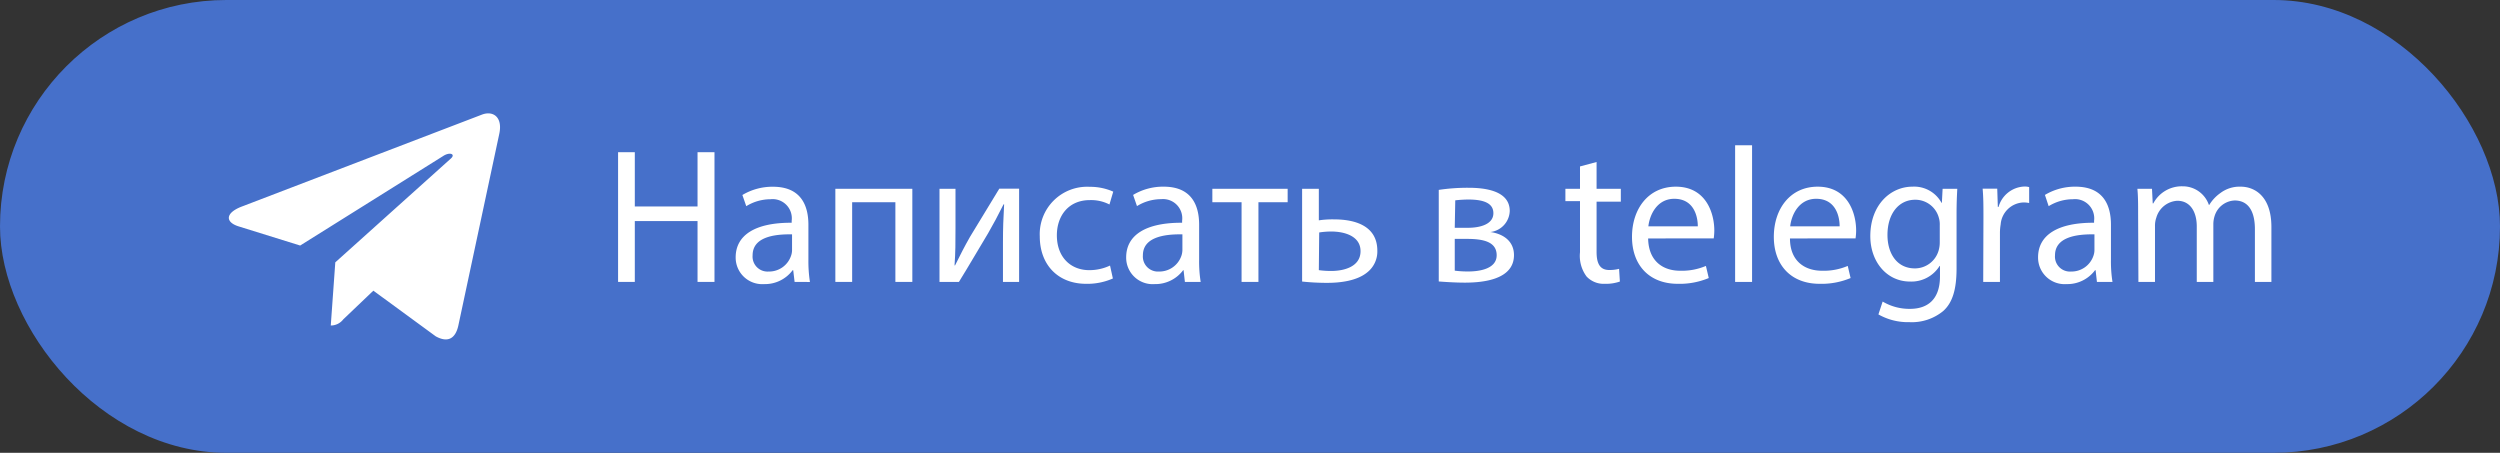 <?xml version="1.0" encoding="UTF-8"?> <svg xmlns="http://www.w3.org/2000/svg" id="Слой_1" data-name="Слой 1" viewBox="0 0 342.31 62"><rect x="0" y="0" width="342.31" height="62" fill="#333333" stroke="none"/> <defs> <style>.cls-1{fill:#4670ca;}.cls-2{fill:#fff;}</style> </defs> <rect class="cls-1" width="342.31" height="62" rx="31"></rect> <path class="cls-2" d="M45.91,35.92l-.62,8.65A2.15,2.15,0,0,0,47,43.73l4.12-3.93,8.54,6.25c1.57.87,2.67.41,3.09-1.44l5.61-26.27h0c.5-2.31-.84-3.22-2.36-2.65L33.06,28.3c-2.25.88-2.22,2.13-.38,2.7l8.42,2.62L60.67,21.37c.92-.61,1.75-.27,1.06.34Z"></path> <path class="cls-2" d="M86.92,20.84v7.43h8.59V20.84h2.32V38.6H95.51V30.27H86.92V38.6H84.63V20.84Z"></path> <path class="cls-2" d="M108.8,38.6,108.61,37h-.08a4.72,4.72,0,0,1-3.9,1.9,3.64,3.64,0,0,1-3.9-3.66c0-3.08,2.74-4.77,7.67-4.74v-.27a2.63,2.63,0,0,0-2.9-2.95,6.38,6.38,0,0,0-3.32.95l-.53-1.53a8,8,0,0,1,4.19-1.13c3.9,0,4.85,2.66,4.85,5.21v4.77a18.85,18.85,0,0,0,.21,3.06Zm-.35-6.51c-2.53-.05-5.4.4-5.4,2.87a2.05,2.05,0,0,0,2.19,2.22A3.17,3.17,0,0,0,108.32,35a2.34,2.34,0,0,0,.13-.73Z"></path> <path class="cls-2" d="M124.92,25.85V38.6H122.6V27.69h-5.92V38.6h-2.3V25.85Z"></path> <path class="cls-2" d="M130.83,25.85v5.37c0,2,0,3.3-.13,5.12l.07,0c.77-1.55,1.22-2.45,2.06-3.93l4-6.58h2.71V38.6h-2.21V33.2c0-2.08.05-3.16.16-5.22h-.08c-.82,1.64-1.37,2.66-2.11,3.95-1.21,2-2.61,4.43-4,6.67h-2.66V25.85Z"></path> <path class="cls-2" d="M152.38,38.13a8.64,8.64,0,0,1-3.66.73c-3.85,0-6.35-2.6-6.35-6.5a6.49,6.49,0,0,1,6.85-6.78,7.82,7.82,0,0,1,3.21.66L151.91,28a5.47,5.47,0,0,0-2.69-.6c-2.92,0-4.51,2.16-4.51,4.82,0,3,1.9,4.77,4.43,4.77a6.61,6.61,0,0,0,2.85-.63Z"></path> <path class="cls-2" d="M162.24,38.6,162.06,37H162a4.75,4.75,0,0,1-3.9,1.9,3.63,3.63,0,0,1-3.9-3.66c0-3.08,2.74-4.77,7.66-4.74v-.27A2.63,2.63,0,0,0,159,27.27a6.32,6.32,0,0,0-3.32.95l-.53-1.53a7.94,7.94,0,0,1,4.19-1.13c3.9,0,4.85,2.66,4.85,5.21v4.77a17.79,17.79,0,0,0,.21,3.06Zm-.34-6.51c-2.53-.05-5.41.4-5.41,2.87a2.06,2.06,0,0,0,2.19,2.22A3.19,3.19,0,0,0,161.77,35a2.67,2.67,0,0,0,.13-.73Z"></path> <path class="cls-2" d="M176.31,25.85v1.84h-4V38.6H170V27.69h-4V25.85Z"></path> <path class="cls-2" d="M180.58,25.85v4.32a12.44,12.44,0,0,1,2.11-.13c2.87,0,5.9.89,5.9,4.29a3.64,3.64,0,0,1-1.34,2.93c-1.4,1.18-3.66,1.47-5.54,1.47a33.05,33.05,0,0,1-3.42-.18V25.85Zm0,11.14a12.06,12.06,0,0,0,1.71.11c1.74,0,4-.58,4-2.71s-2.32-2.69-4-2.69a10.85,10.85,0,0,0-1.66.13Z"></path> <path class="cls-2" d="M197,26a26.8,26.8,0,0,1,4.06-.29c2.13,0,5.66.34,5.66,3.18a3,3,0,0,1-2.66,2.88v0c1.87.26,3.24,1.32,3.24,3.16,0,3.35-4.21,3.77-6.72,3.77-1.42,0-2.9-.11-3.58-.16Zm2.19,11.06a13.74,13.74,0,0,0,1.87.11c1.55,0,3.87-.37,3.87-2.22s-1.84-2.24-4.06-2.24h-1.68Zm0-5.87H201c1.71,0,3.48-.5,3.48-2,0-1.26-1.11-1.87-3.43-1.87a17.14,17.14,0,0,0-1.79.11Z"></path> <path class="cls-2" d="M218.61,22.18v3.67h3.32v1.76h-3.32v6.88c0,1.58.45,2.48,1.74,2.48a5.1,5.1,0,0,0,1.34-.16l.11,1.74a5.82,5.82,0,0,1-2.06.31,3.21,3.21,0,0,1-2.5-1,4.73,4.73,0,0,1-.9-3.32v-7h-2V25.85h2V22.79Z"></path> <path class="cls-2" d="M225.67,32.65c.05,3.13,2.06,4.42,4.37,4.42a8.38,8.38,0,0,0,3.54-.66l.39,1.66a10.31,10.31,0,0,1-4.24.79c-3.93,0-6.27-2.58-6.27-6.43s2.26-6.87,6-6.87c4.16,0,5.27,3.66,5.27,6a8.14,8.14,0,0,1-.08,1.08Zm6.8-1.66c0-1.48-.61-3.77-3.22-3.77-2.34,0-3.37,2.16-3.55,3.77Z"></path> <path class="cls-2" d="M237.58,19.89h2.32V38.6h-2.32Z"></path> <path class="cls-2" d="M245.09,32.65c0,3.13,2.06,4.42,4.38,4.42a8.36,8.36,0,0,0,3.53-.66l.39,1.66a10.27,10.27,0,0,1-4.24.79c-3.93,0-6.27-2.58-6.27-6.43s2.26-6.87,6-6.87c4.16,0,5.27,3.66,5.27,6a8.14,8.14,0,0,1-.08,1.08Zm6.8-1.66c0-1.48-.61-3.77-3.21-3.77-2.35,0-3.38,2.16-3.56,3.77Z"></path> <path class="cls-2" d="M268,25.85c-.05.92-.1,1.95-.1,3.5v7.41c0,2.92-.58,4.71-1.82,5.82a6.76,6.76,0,0,1-4.64,1.53,8.18,8.18,0,0,1-4.24-1.06l.58-1.76a7.15,7.15,0,0,0,3.74,1c2.37,0,4.11-1.24,4.11-4.45V36.41h-.05a4.54,4.54,0,0,1-4.06,2.14c-3.16,0-5.43-2.69-5.43-6.22,0-4.32,2.82-6.77,5.75-6.77a4.26,4.26,0,0,1,4,2.21h.05l.1-1.92Zm-2.4,5a3.15,3.15,0,0,0-.13-1.05,3.33,3.33,0,0,0-3.24-2.45c-2.21,0-3.79,1.87-3.79,4.82,0,2.5,1.26,4.58,3.76,4.58a3.38,3.38,0,0,0,3.22-2.37,4,4,0,0,0,.18-1.24Z"></path> <path class="cls-2" d="M271.58,29.83c0-1.51,0-2.8-.11-4h2l.08,2.5h.1a3.83,3.83,0,0,1,3.54-2.79,2.18,2.18,0,0,1,.65.08v2.18a3.56,3.56,0,0,0-.79-.08,3.26,3.26,0,0,0-3.11,3,7,7,0,0,0-.1,1.08v6.8h-2.29Z"></path> <path class="cls-2" d="M287.12,38.6,286.94,37h-.08a4.72,4.72,0,0,1-3.9,1.9,3.64,3.64,0,0,1-3.9-3.66c0-3.08,2.74-4.77,7.67-4.74v-.27a2.63,2.63,0,0,0-2.9-2.95,6.35,6.35,0,0,0-3.32.95L280,26.69a8,8,0,0,1,4.19-1.13c3.9,0,4.85,2.66,4.85,5.21v4.77a17.79,17.79,0,0,0,.21,3.06Zm-.34-6.51c-2.53-.05-5.4.4-5.4,2.87a2.05,2.05,0,0,0,2.19,2.22A3.17,3.17,0,0,0,286.65,35a2.34,2.34,0,0,0,.13-.73Z"></path> <path class="cls-2" d="M292.76,29.3c0-1.32,0-2.4-.1-3.45h2l.1,2h.08a4.4,4.4,0,0,1,4-2.34,3.77,3.77,0,0,1,3.61,2.55h.05A5.47,5.47,0,0,1,304,26.45a4.36,4.36,0,0,1,2.82-.89c1.69,0,4.19,1.1,4.19,5.53V38.6h-2.26V31.38c0-2.45-.9-3.93-2.77-3.93a3,3,0,0,0-2.74,2.11,3.72,3.72,0,0,0-.18,1.16V38.6h-2.27V31c0-2-.9-3.51-2.66-3.51a3.18,3.18,0,0,0-2.88,2.32,3.28,3.28,0,0,0-.18,1.14V38.6h-2.27Z"></path> </svg> 